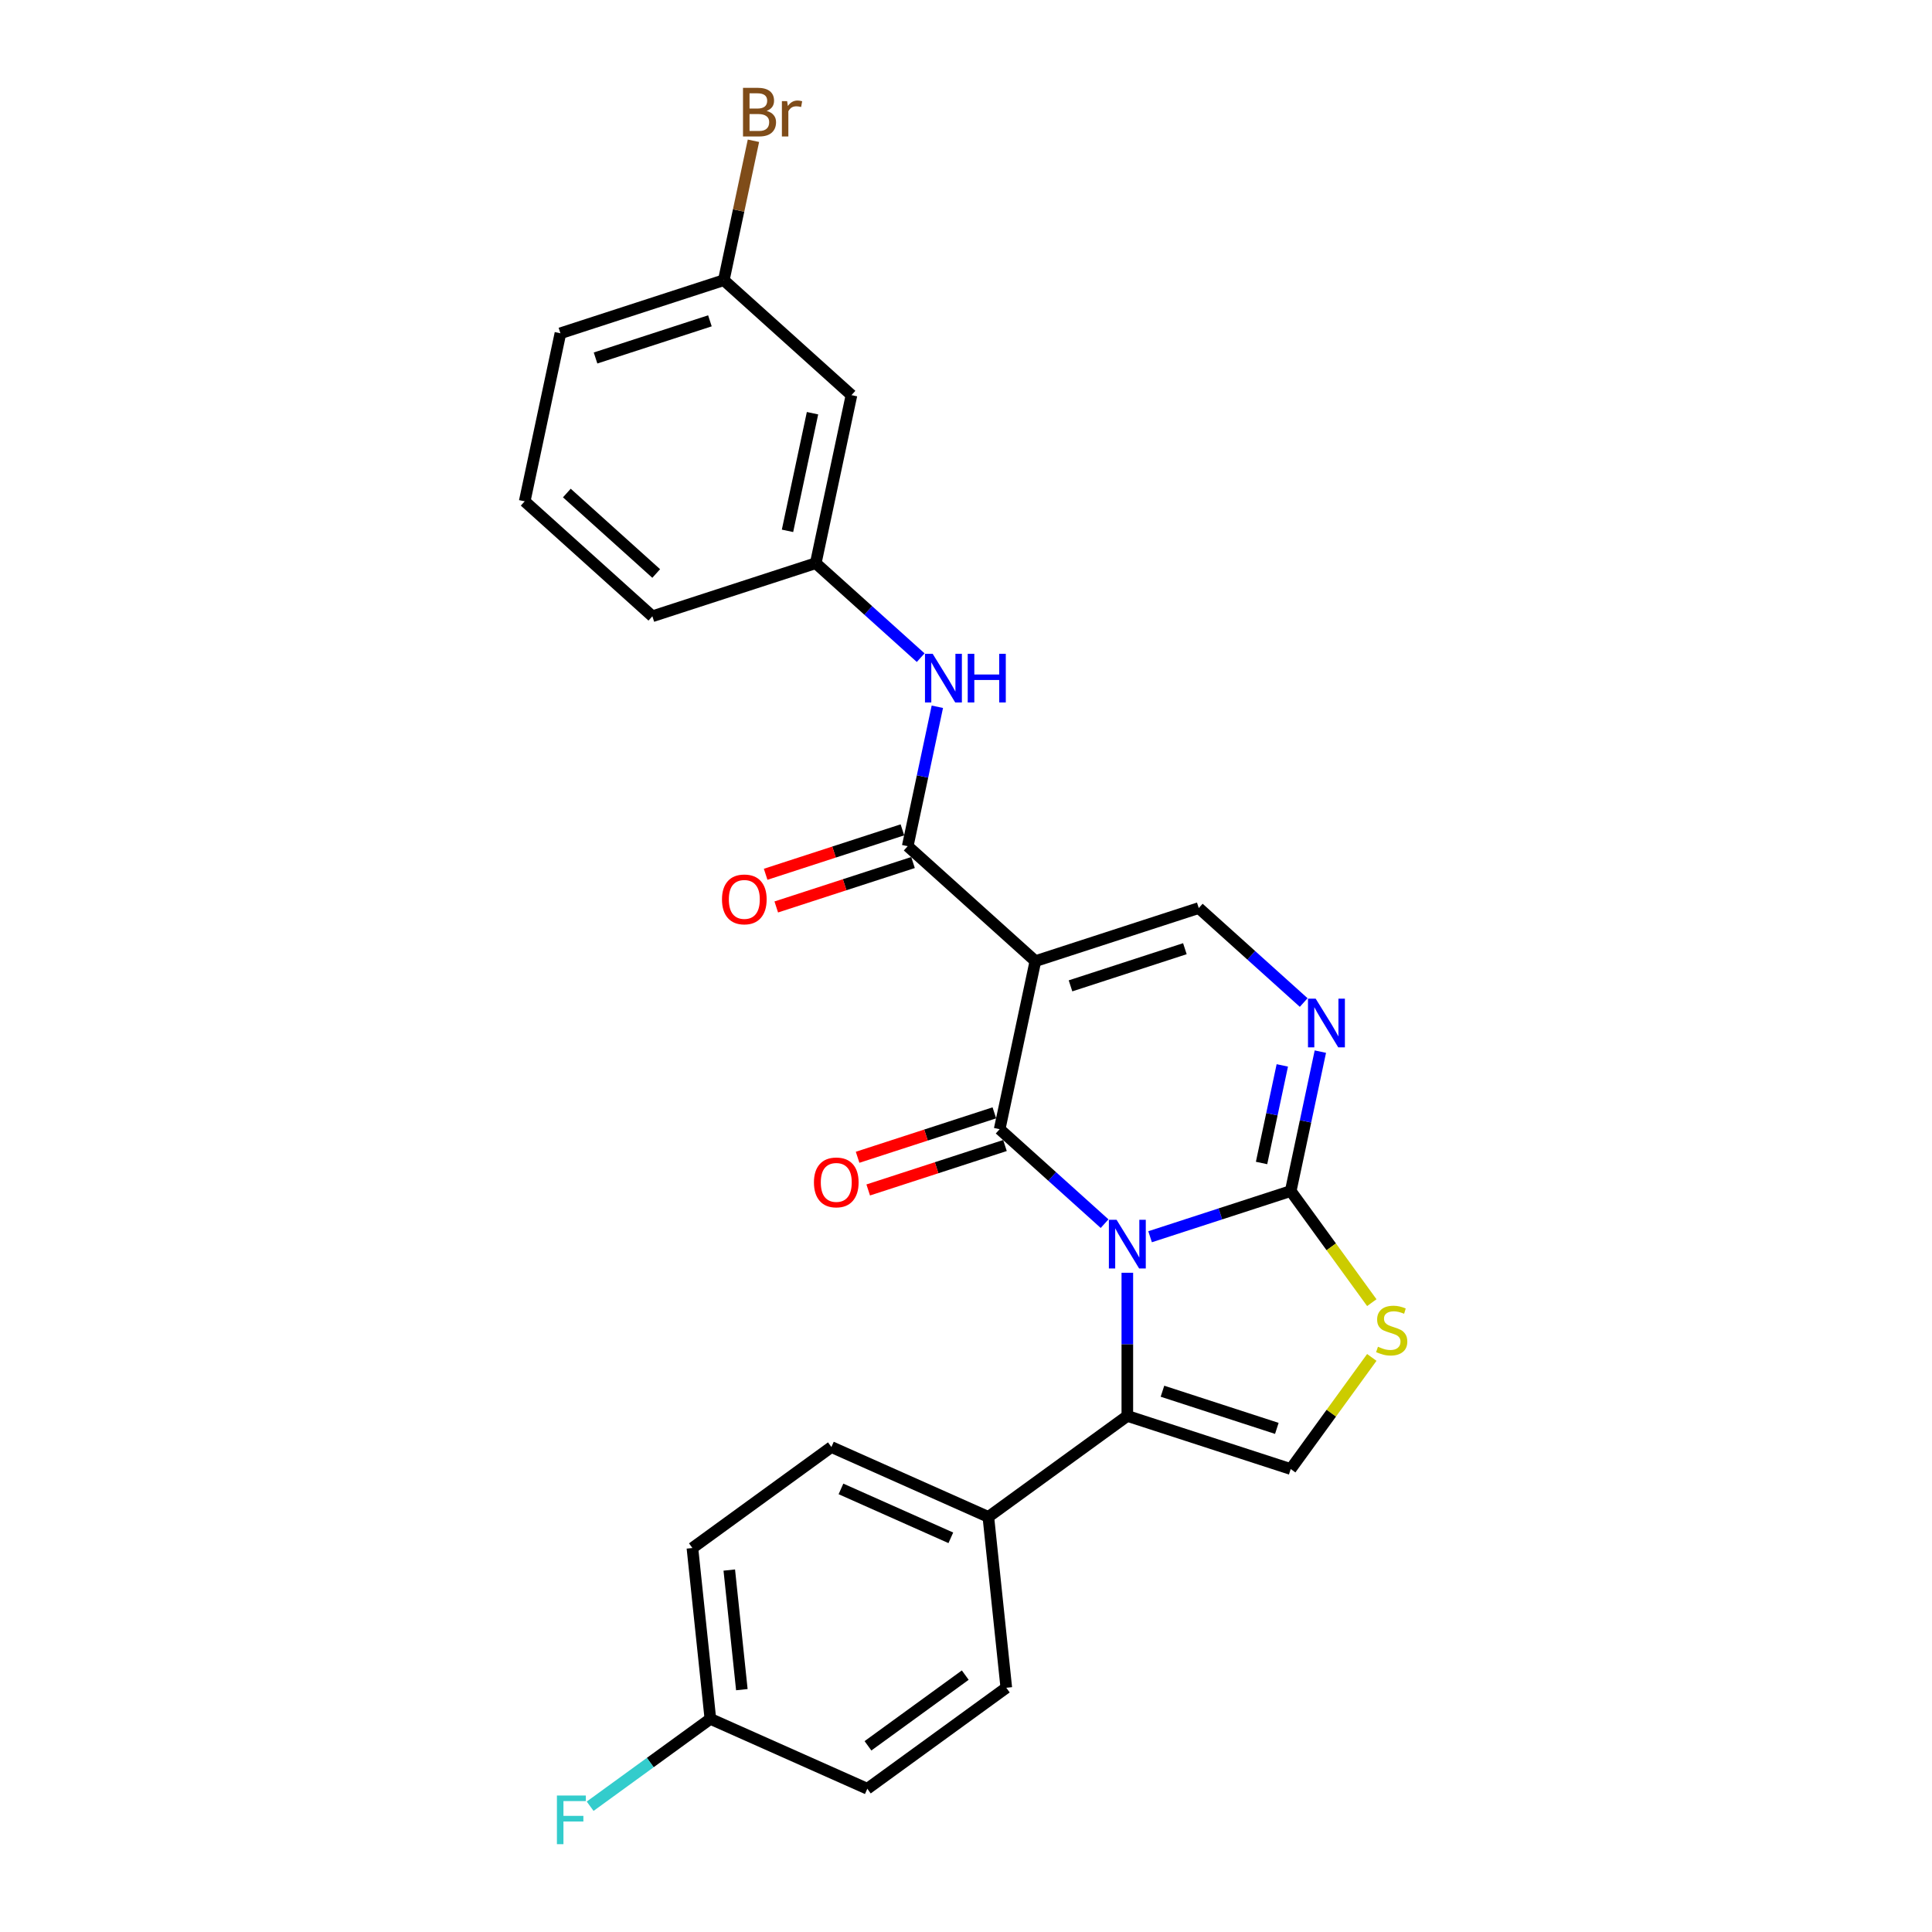 <?xml version='1.0' encoding='iso-8859-1'?>
<svg version='1.1' baseProfile='full'
              xmlns='http://www.w3.org/2000/svg'
                      xmlns:rdkit='http://www.rdkit.org/xml'
                      xmlns:xlink='http://www.w3.org/1999/xlink'
                  xml:space='preserve'
width='1000px' height='1000px' viewBox='0 0 1000 1000'>
<!-- END OF HEADER -->
<rect style='opacity:1.0;fill:#FFFFFF;stroke:none' width='1000' height='1000' x='0' y='0'> </rect>
<path class='bond-0' d='M 571.732,633.363 L 544.578,608.913' style='fill:none;fill-rule:evenodd;stroke:#0000FF;stroke-width:6px;stroke-linecap:butt;stroke-linejoin:miter;stroke-opacity:1' />
<path class='bond-0' d='M 544.578,608.913 L 517.423,584.463' style='fill:none;fill-rule:evenodd;stroke:#000000;stroke-width:6px;stroke-linecap:butt;stroke-linejoin:miter;stroke-opacity:1' />
<path class='bond-2' d='M 595.279,640.138 L 631.677,628.312' style='fill:none;fill-rule:evenodd;stroke:#0000FF;stroke-width:6px;stroke-linecap:butt;stroke-linejoin:miter;stroke-opacity:1' />
<path class='bond-2' d='M 631.677,628.312 L 668.075,616.485' style='fill:none;fill-rule:evenodd;stroke:#000000;stroke-width:6px;stroke-linecap:butt;stroke-linejoin:miter;stroke-opacity:1' />
<path class='bond-3' d='M 583.505,658.778 L 583.505,695.832' style='fill:none;fill-rule:evenodd;stroke:#0000FF;stroke-width:6px;stroke-linecap:butt;stroke-linejoin:miter;stroke-opacity:1' />
<path class='bond-3' d='M 583.505,695.832 L 583.505,732.886' style='fill:none;fill-rule:evenodd;stroke:#000000;stroke-width:6px;stroke-linecap:butt;stroke-linejoin:miter;stroke-opacity:1' />
<path class='bond-1' d='M 517.423,584.463 L 535.911,497.484' style='fill:none;fill-rule:evenodd;stroke:#000000;stroke-width:6px;stroke-linecap:butt;stroke-linejoin:miter;stroke-opacity:1' />
<path class='bond-11' d='M 514.676,576.006 L 479.282,587.506' style='fill:none;fill-rule:evenodd;stroke:#000000;stroke-width:6px;stroke-linecap:butt;stroke-linejoin:miter;stroke-opacity:1' />
<path class='bond-11' d='M 479.282,587.506 L 443.889,599.006' style='fill:none;fill-rule:evenodd;stroke:#FF0000;stroke-width:6px;stroke-linecap:butt;stroke-linejoin:miter;stroke-opacity:1' />
<path class='bond-11' d='M 520.171,592.92 L 484.778,604.42' style='fill:none;fill-rule:evenodd;stroke:#000000;stroke-width:6px;stroke-linecap:butt;stroke-linejoin:miter;stroke-opacity:1' />
<path class='bond-11' d='M 484.778,604.42 L 449.384,615.92' style='fill:none;fill-rule:evenodd;stroke:#FF0000;stroke-width:6px;stroke-linecap:butt;stroke-linejoin:miter;stroke-opacity:1' />
<path class='bond-5' d='M 535.911,497.484 L 469.829,437.984' style='fill:none;fill-rule:evenodd;stroke:#000000;stroke-width:6px;stroke-linecap:butt;stroke-linejoin:miter;stroke-opacity:1' />
<path class='bond-27' d='M 535.911,497.484 L 620.481,470.006' style='fill:none;fill-rule:evenodd;stroke:#000000;stroke-width:6px;stroke-linecap:butt;stroke-linejoin:miter;stroke-opacity:1' />
<path class='bond-27' d='M 554.093,510.276 L 613.292,491.042' style='fill:none;fill-rule:evenodd;stroke:#000000;stroke-width:6px;stroke-linecap:butt;stroke-linejoin:miter;stroke-opacity:1' />
<path class='bond-4' d='M 668.075,616.485 L 675.745,580.403' style='fill:none;fill-rule:evenodd;stroke:#000000;stroke-width:6px;stroke-linecap:butt;stroke-linejoin:miter;stroke-opacity:1' />
<path class='bond-4' d='M 675.745,580.403 L 683.414,544.321' style='fill:none;fill-rule:evenodd;stroke:#0000FF;stroke-width:6px;stroke-linecap:butt;stroke-linejoin:miter;stroke-opacity:1' />
<path class='bond-4' d='M 652.98,601.963 L 658.349,576.705' style='fill:none;fill-rule:evenodd;stroke:#000000;stroke-width:6px;stroke-linecap:butt;stroke-linejoin:miter;stroke-opacity:1' />
<path class='bond-4' d='M 658.349,576.705 L 663.718,551.448' style='fill:none;fill-rule:evenodd;stroke:#0000FF;stroke-width:6px;stroke-linecap:butt;stroke-linejoin:miter;stroke-opacity:1' />
<path class='bond-7' d='M 668.075,616.485 L 689.06,645.368' style='fill:none;fill-rule:evenodd;stroke:#000000;stroke-width:6px;stroke-linecap:butt;stroke-linejoin:miter;stroke-opacity:1' />
<path class='bond-7' d='M 689.06,645.368 L 710.045,674.252' style='fill:none;fill-rule:evenodd;stroke:#CCCC00;stroke-width:6px;stroke-linecap:butt;stroke-linejoin:miter;stroke-opacity:1' />
<path class='bond-8' d='M 583.505,732.886 L 668.075,760.364' style='fill:none;fill-rule:evenodd;stroke:#000000;stroke-width:6px;stroke-linecap:butt;stroke-linejoin:miter;stroke-opacity:1' />
<path class='bond-8' d='M 601.687,720.093 L 660.886,739.328' style='fill:none;fill-rule:evenodd;stroke:#000000;stroke-width:6px;stroke-linecap:butt;stroke-linejoin:miter;stroke-opacity:1' />
<path class='bond-10' d='M 583.505,732.886 L 511.566,785.153' style='fill:none;fill-rule:evenodd;stroke:#000000;stroke-width:6px;stroke-linecap:butt;stroke-linejoin:miter;stroke-opacity:1' />
<path class='bond-6' d='M 674.79,518.906 L 647.636,494.456' style='fill:none;fill-rule:evenodd;stroke:#0000FF;stroke-width:6px;stroke-linecap:butt;stroke-linejoin:miter;stroke-opacity:1' />
<path class='bond-6' d='M 647.636,494.456 L 620.481,470.006' style='fill:none;fill-rule:evenodd;stroke:#000000;stroke-width:6px;stroke-linecap:butt;stroke-linejoin:miter;stroke-opacity:1' />
<path class='bond-9' d='M 469.829,437.984 L 477.499,401.901' style='fill:none;fill-rule:evenodd;stroke:#000000;stroke-width:6px;stroke-linecap:butt;stroke-linejoin:miter;stroke-opacity:1' />
<path class='bond-9' d='M 477.499,401.901 L 485.168,365.819' style='fill:none;fill-rule:evenodd;stroke:#0000FF;stroke-width:6px;stroke-linecap:butt;stroke-linejoin:miter;stroke-opacity:1' />
<path class='bond-12' d='M 467.082,429.527 L 431.688,441.027' style='fill:none;fill-rule:evenodd;stroke:#000000;stroke-width:6px;stroke-linecap:butt;stroke-linejoin:miter;stroke-opacity:1' />
<path class='bond-12' d='M 431.688,441.027 L 396.295,452.527' style='fill:none;fill-rule:evenodd;stroke:#FF0000;stroke-width:6px;stroke-linecap:butt;stroke-linejoin:miter;stroke-opacity:1' />
<path class='bond-12' d='M 472.577,446.441 L 437.184,457.941' style='fill:none;fill-rule:evenodd;stroke:#000000;stroke-width:6px;stroke-linecap:butt;stroke-linejoin:miter;stroke-opacity:1' />
<path class='bond-12' d='M 437.184,457.941 L 401.79,469.441' style='fill:none;fill-rule:evenodd;stroke:#FF0000;stroke-width:6px;stroke-linecap:butt;stroke-linejoin:miter;stroke-opacity:1' />
<path class='bond-26' d='M 710.045,702.598 L 689.06,731.481' style='fill:none;fill-rule:evenodd;stroke:#CCCC00;stroke-width:6px;stroke-linecap:butt;stroke-linejoin:miter;stroke-opacity:1' />
<path class='bond-26' d='M 689.06,731.481 L 668.075,760.364' style='fill:none;fill-rule:evenodd;stroke:#000000;stroke-width:6px;stroke-linecap:butt;stroke-linejoin:miter;stroke-opacity:1' />
<path class='bond-13' d='M 476.544,340.404 L 449.39,315.954' style='fill:none;fill-rule:evenodd;stroke:#0000FF;stroke-width:6px;stroke-linecap:butt;stroke-linejoin:miter;stroke-opacity:1' />
<path class='bond-13' d='M 449.39,315.954 L 422.235,291.504' style='fill:none;fill-rule:evenodd;stroke:#000000;stroke-width:6px;stroke-linecap:butt;stroke-linejoin:miter;stroke-opacity:1' />
<path class='bond-15' d='M 511.566,785.153 L 430.332,748.985' style='fill:none;fill-rule:evenodd;stroke:#000000;stroke-width:6px;stroke-linecap:butt;stroke-linejoin:miter;stroke-opacity:1' />
<path class='bond-15' d='M 492.147,795.974 L 435.283,770.657' style='fill:none;fill-rule:evenodd;stroke:#000000;stroke-width:6px;stroke-linecap:butt;stroke-linejoin:miter;stroke-opacity:1' />
<path class='bond-16' d='M 511.566,785.153 L 520.861,873.588' style='fill:none;fill-rule:evenodd;stroke:#000000;stroke-width:6px;stroke-linecap:butt;stroke-linejoin:miter;stroke-opacity:1' />
<path class='bond-14' d='M 422.235,291.504 L 440.723,204.525' style='fill:none;fill-rule:evenodd;stroke:#000000;stroke-width:6px;stroke-linecap:butt;stroke-linejoin:miter;stroke-opacity:1' />
<path class='bond-14' d='M 407.613,274.76 L 420.554,213.875' style='fill:none;fill-rule:evenodd;stroke:#000000;stroke-width:6px;stroke-linecap:butt;stroke-linejoin:miter;stroke-opacity:1' />
<path class='bond-24' d='M 422.235,291.504 L 337.665,318.983' style='fill:none;fill-rule:evenodd;stroke:#000000;stroke-width:6px;stroke-linecap:butt;stroke-linejoin:miter;stroke-opacity:1' />
<path class='bond-17' d='M 440.723,204.525 L 374.641,145.025' style='fill:none;fill-rule:evenodd;stroke:#000000;stroke-width:6px;stroke-linecap:butt;stroke-linejoin:miter;stroke-opacity:1' />
<path class='bond-19' d='M 430.332,748.985 L 358.392,801.252' style='fill:none;fill-rule:evenodd;stroke:#000000;stroke-width:6px;stroke-linecap:butt;stroke-linejoin:miter;stroke-opacity:1' />
<path class='bond-20' d='M 520.861,873.588 L 448.921,925.855' style='fill:none;fill-rule:evenodd;stroke:#000000;stroke-width:6px;stroke-linecap:butt;stroke-linejoin:miter;stroke-opacity:1' />
<path class='bond-20' d='M 499.616,867.04 L 449.259,903.627' style='fill:none;fill-rule:evenodd;stroke:#000000;stroke-width:6px;stroke-linecap:butt;stroke-linejoin:miter;stroke-opacity:1' />
<path class='bond-21' d='M 374.641,145.025 L 382.311,108.943' style='fill:none;fill-rule:evenodd;stroke:#000000;stroke-width:6px;stroke-linecap:butt;stroke-linejoin:miter;stroke-opacity:1' />
<path class='bond-21' d='M 382.311,108.943 L 389.98,72.86' style='fill:none;fill-rule:evenodd;stroke:#7F4C19;stroke-width:6px;stroke-linecap:butt;stroke-linejoin:miter;stroke-opacity:1' />
<path class='bond-29' d='M 374.641,145.025 L 290.071,172.503' style='fill:none;fill-rule:evenodd;stroke:#000000;stroke-width:6px;stroke-linecap:butt;stroke-linejoin:miter;stroke-opacity:1' />
<path class='bond-29' d='M 367.451,166.061 L 308.253,185.296' style='fill:none;fill-rule:evenodd;stroke:#000000;stroke-width:6px;stroke-linecap:butt;stroke-linejoin:miter;stroke-opacity:1' />
<path class='bond-18' d='M 367.687,889.687 L 448.921,925.855' style='fill:none;fill-rule:evenodd;stroke:#000000;stroke-width:6px;stroke-linecap:butt;stroke-linejoin:miter;stroke-opacity:1' />
<path class='bond-22' d='M 367.687,889.687 L 336.572,912.293' style='fill:none;fill-rule:evenodd;stroke:#000000;stroke-width:6px;stroke-linecap:butt;stroke-linejoin:miter;stroke-opacity:1' />
<path class='bond-22' d='M 336.572,912.293 L 305.458,934.899' style='fill:none;fill-rule:evenodd;stroke:#33CCCC;stroke-width:6px;stroke-linecap:butt;stroke-linejoin:miter;stroke-opacity:1' />
<path class='bond-28' d='M 367.687,889.687 L 358.392,801.252' style='fill:none;fill-rule:evenodd;stroke:#000000;stroke-width:6px;stroke-linecap:butt;stroke-linejoin:miter;stroke-opacity:1' />
<path class='bond-28' d='M 383.98,874.563 L 377.473,812.658' style='fill:none;fill-rule:evenodd;stroke:#000000;stroke-width:6px;stroke-linecap:butt;stroke-linejoin:miter;stroke-opacity:1' />
<path class='bond-23' d='M 271.583,259.482 L 337.665,318.983' style='fill:none;fill-rule:evenodd;stroke:#000000;stroke-width:6px;stroke-linecap:butt;stroke-linejoin:miter;stroke-opacity:1' />
<path class='bond-23' d='M 293.396,255.191 L 339.653,296.841' style='fill:none;fill-rule:evenodd;stroke:#000000;stroke-width:6px;stroke-linecap:butt;stroke-linejoin:miter;stroke-opacity:1' />
<path class='bond-25' d='M 271.583,259.482 L 290.071,172.503' style='fill:none;fill-rule:evenodd;stroke:#000000;stroke-width:6px;stroke-linecap:butt;stroke-linejoin:miter;stroke-opacity:1' />
<path  class='atom-0' d='M 577.939 631.372
L 586.191 644.711
Q 587.009 646.027, 588.325 648.41
Q 589.641 650.793, 589.712 650.935
L 589.712 631.372
L 593.056 631.372
L 593.056 656.555
L 589.605 656.555
L 580.749 641.972
Q 579.717 640.264, 578.615 638.308
Q 577.548 636.352, 577.228 635.747
L 577.228 656.555
L 573.955 656.555
L 573.955 631.372
L 577.939 631.372
' fill='#0000FF'/>
<path  class='atom-5' d='M 680.997 516.915
L 689.249 530.253
Q 690.067 531.569, 691.383 533.952
Q 692.699 536.335, 692.77 536.478
L 692.77 516.915
L 696.114 516.915
L 696.114 542.098
L 692.663 542.098
L 683.807 527.514
Q 682.775 525.807, 681.673 523.851
Q 680.606 521.895, 680.285 521.29
L 680.285 542.098
L 677.013 542.098
L 677.013 516.915
L 680.997 516.915
' fill='#0000FF'/>
<path  class='atom-8' d='M 713.229 697.068
Q 713.513 697.175, 714.687 697.673
Q 715.861 698.171, 717.141 698.491
Q 718.457 698.775, 719.738 698.775
Q 722.121 698.775, 723.508 697.637
Q 724.895 696.463, 724.895 694.436
Q 724.895 693.049, 724.184 692.195
Q 723.508 691.341, 722.441 690.879
Q 721.374 690.417, 719.596 689.883
Q 717.355 689.207, 716.003 688.567
Q 714.687 687.927, 713.727 686.575
Q 712.802 685.223, 712.802 682.947
Q 712.802 679.781, 714.936 677.825
Q 717.106 675.869, 721.374 675.869
Q 724.291 675.869, 727.599 677.256
L 726.78 679.995
Q 723.757 678.75, 721.481 678.75
Q 719.026 678.75, 717.675 679.781
Q 716.323 680.777, 716.359 682.52
Q 716.359 683.872, 717.035 684.69
Q 717.746 685.508, 718.742 685.97
Q 719.773 686.433, 721.481 686.966
Q 723.757 687.678, 725.109 688.389
Q 726.46 689.1, 727.421 690.559
Q 728.417 691.982, 728.417 694.436
Q 728.417 697.922, 726.069 699.807
Q 723.757 701.656, 719.88 701.656
Q 717.639 701.656, 715.932 701.158
Q 714.26 700.696, 712.268 699.878
L 713.229 697.068
' fill='#CCCC00'/>
<path  class='atom-10' d='M 482.751 338.413
L 491.003 351.752
Q 491.821 353.068, 493.137 355.451
Q 494.453 357.834, 494.524 357.976
L 494.524 338.413
L 497.868 338.413
L 497.868 363.596
L 494.417 363.596
L 485.561 349.013
Q 484.529 347.306, 483.427 345.349
Q 482.36 343.393, 482.039 342.788
L 482.039 363.596
L 478.767 363.596
L 478.767 338.413
L 482.751 338.413
' fill='#0000FF'/>
<path  class='atom-10' d='M 500.891 338.413
L 504.306 338.413
L 504.306 349.12
L 517.181 349.12
L 517.181 338.413
L 520.596 338.413
L 520.596 363.596
L 517.181 363.596
L 517.181 351.965
L 504.306 351.965
L 504.306 363.596
L 500.891 363.596
L 500.891 338.413
' fill='#0000FF'/>
<path  class='atom-12' d='M 421.294 612.013
Q 421.294 605.966, 424.281 602.587
Q 427.269 599.208, 432.854 599.208
Q 438.438 599.208, 441.426 602.587
Q 444.413 605.966, 444.413 612.013
Q 444.413 618.131, 441.39 621.616
Q 438.367 625.066, 432.854 625.066
Q 427.305 625.066, 424.281 621.616
Q 421.294 618.166, 421.294 612.013
M 432.854 622.221
Q 436.695 622.221, 438.758 619.66
Q 440.856 617.063, 440.856 612.013
Q 440.856 607.069, 438.758 604.579
Q 436.695 602.053, 432.854 602.053
Q 429.012 602.053, 426.914 604.543
Q 424.851 607.033, 424.851 612.013
Q 424.851 617.099, 426.914 619.66
Q 429.012 622.221, 432.854 622.221
' fill='#FF0000'/>
<path  class='atom-13' d='M 373.7 465.533
Q 373.7 459.487, 376.687 456.108
Q 379.675 452.728, 385.259 452.728
Q 390.844 452.728, 393.832 456.108
Q 396.819 459.487, 396.819 465.533
Q 396.819 471.651, 393.796 475.137
Q 390.773 478.587, 385.259 478.587
Q 379.711 478.587, 376.687 475.137
Q 373.7 471.687, 373.7 465.533
M 385.259 475.742
Q 389.101 475.742, 391.164 473.181
Q 393.262 470.584, 393.262 465.533
Q 393.262 460.589, 391.164 458.099
Q 389.101 455.574, 385.259 455.574
Q 381.418 455.574, 379.319 458.064
Q 377.256 460.554, 377.256 465.533
Q 377.256 470.62, 379.319 473.181
Q 381.418 475.742, 385.259 475.742
' fill='#FF0000'/>
<path  class='atom-22' d='M 396.811 57.406
Q 399.229 58.081, 400.439 59.575
Q 401.684 61.034, 401.684 63.203
Q 401.684 66.689, 399.443 68.681
Q 397.237 70.637, 393.04 70.637
L 384.575 70.637
L 384.575 45.455
L 392.009 45.455
Q 396.313 45.455, 398.482 47.197
Q 400.652 48.94, 400.652 52.142
Q 400.652 55.947, 396.811 57.406
M 387.954 48.3
L 387.954 56.196
L 392.009 56.196
Q 394.499 56.196, 395.779 55.2
Q 397.095 54.169, 397.095 52.142
Q 397.095 48.3, 392.009 48.3
L 387.954 48.3
M 393.04 67.792
Q 395.495 67.792, 396.811 66.618
Q 398.127 65.444, 398.127 63.203
Q 398.127 61.14, 396.668 60.109
Q 395.246 59.042, 392.507 59.042
L 387.954 59.042
L 387.954 67.792
L 393.04 67.792
' fill='#7F4C19'/>
<path  class='atom-22' d='M 407.41 52.355
L 407.801 54.88
Q 409.722 52.035, 412.852 52.035
Q 413.848 52.035, 415.2 52.391
L 414.666 55.378
Q 413.137 55.023, 412.283 55.023
Q 410.789 55.023, 409.793 55.627
Q 408.833 56.196, 408.05 57.584
L 408.05 70.637
L 404.707 70.637
L 404.707 52.355
L 407.41 52.355
' fill='#7F4C19'/>
<path  class='atom-23' d='M 288.26 929.363
L 303.235 929.363
L 303.235 932.244
L 291.639 932.244
L 291.639 939.891
L 301.954 939.891
L 301.954 942.808
L 291.639 942.808
L 291.639 954.545
L 288.26 954.545
L 288.26 929.363
' fill='#33CCCC'/>
</svg>
